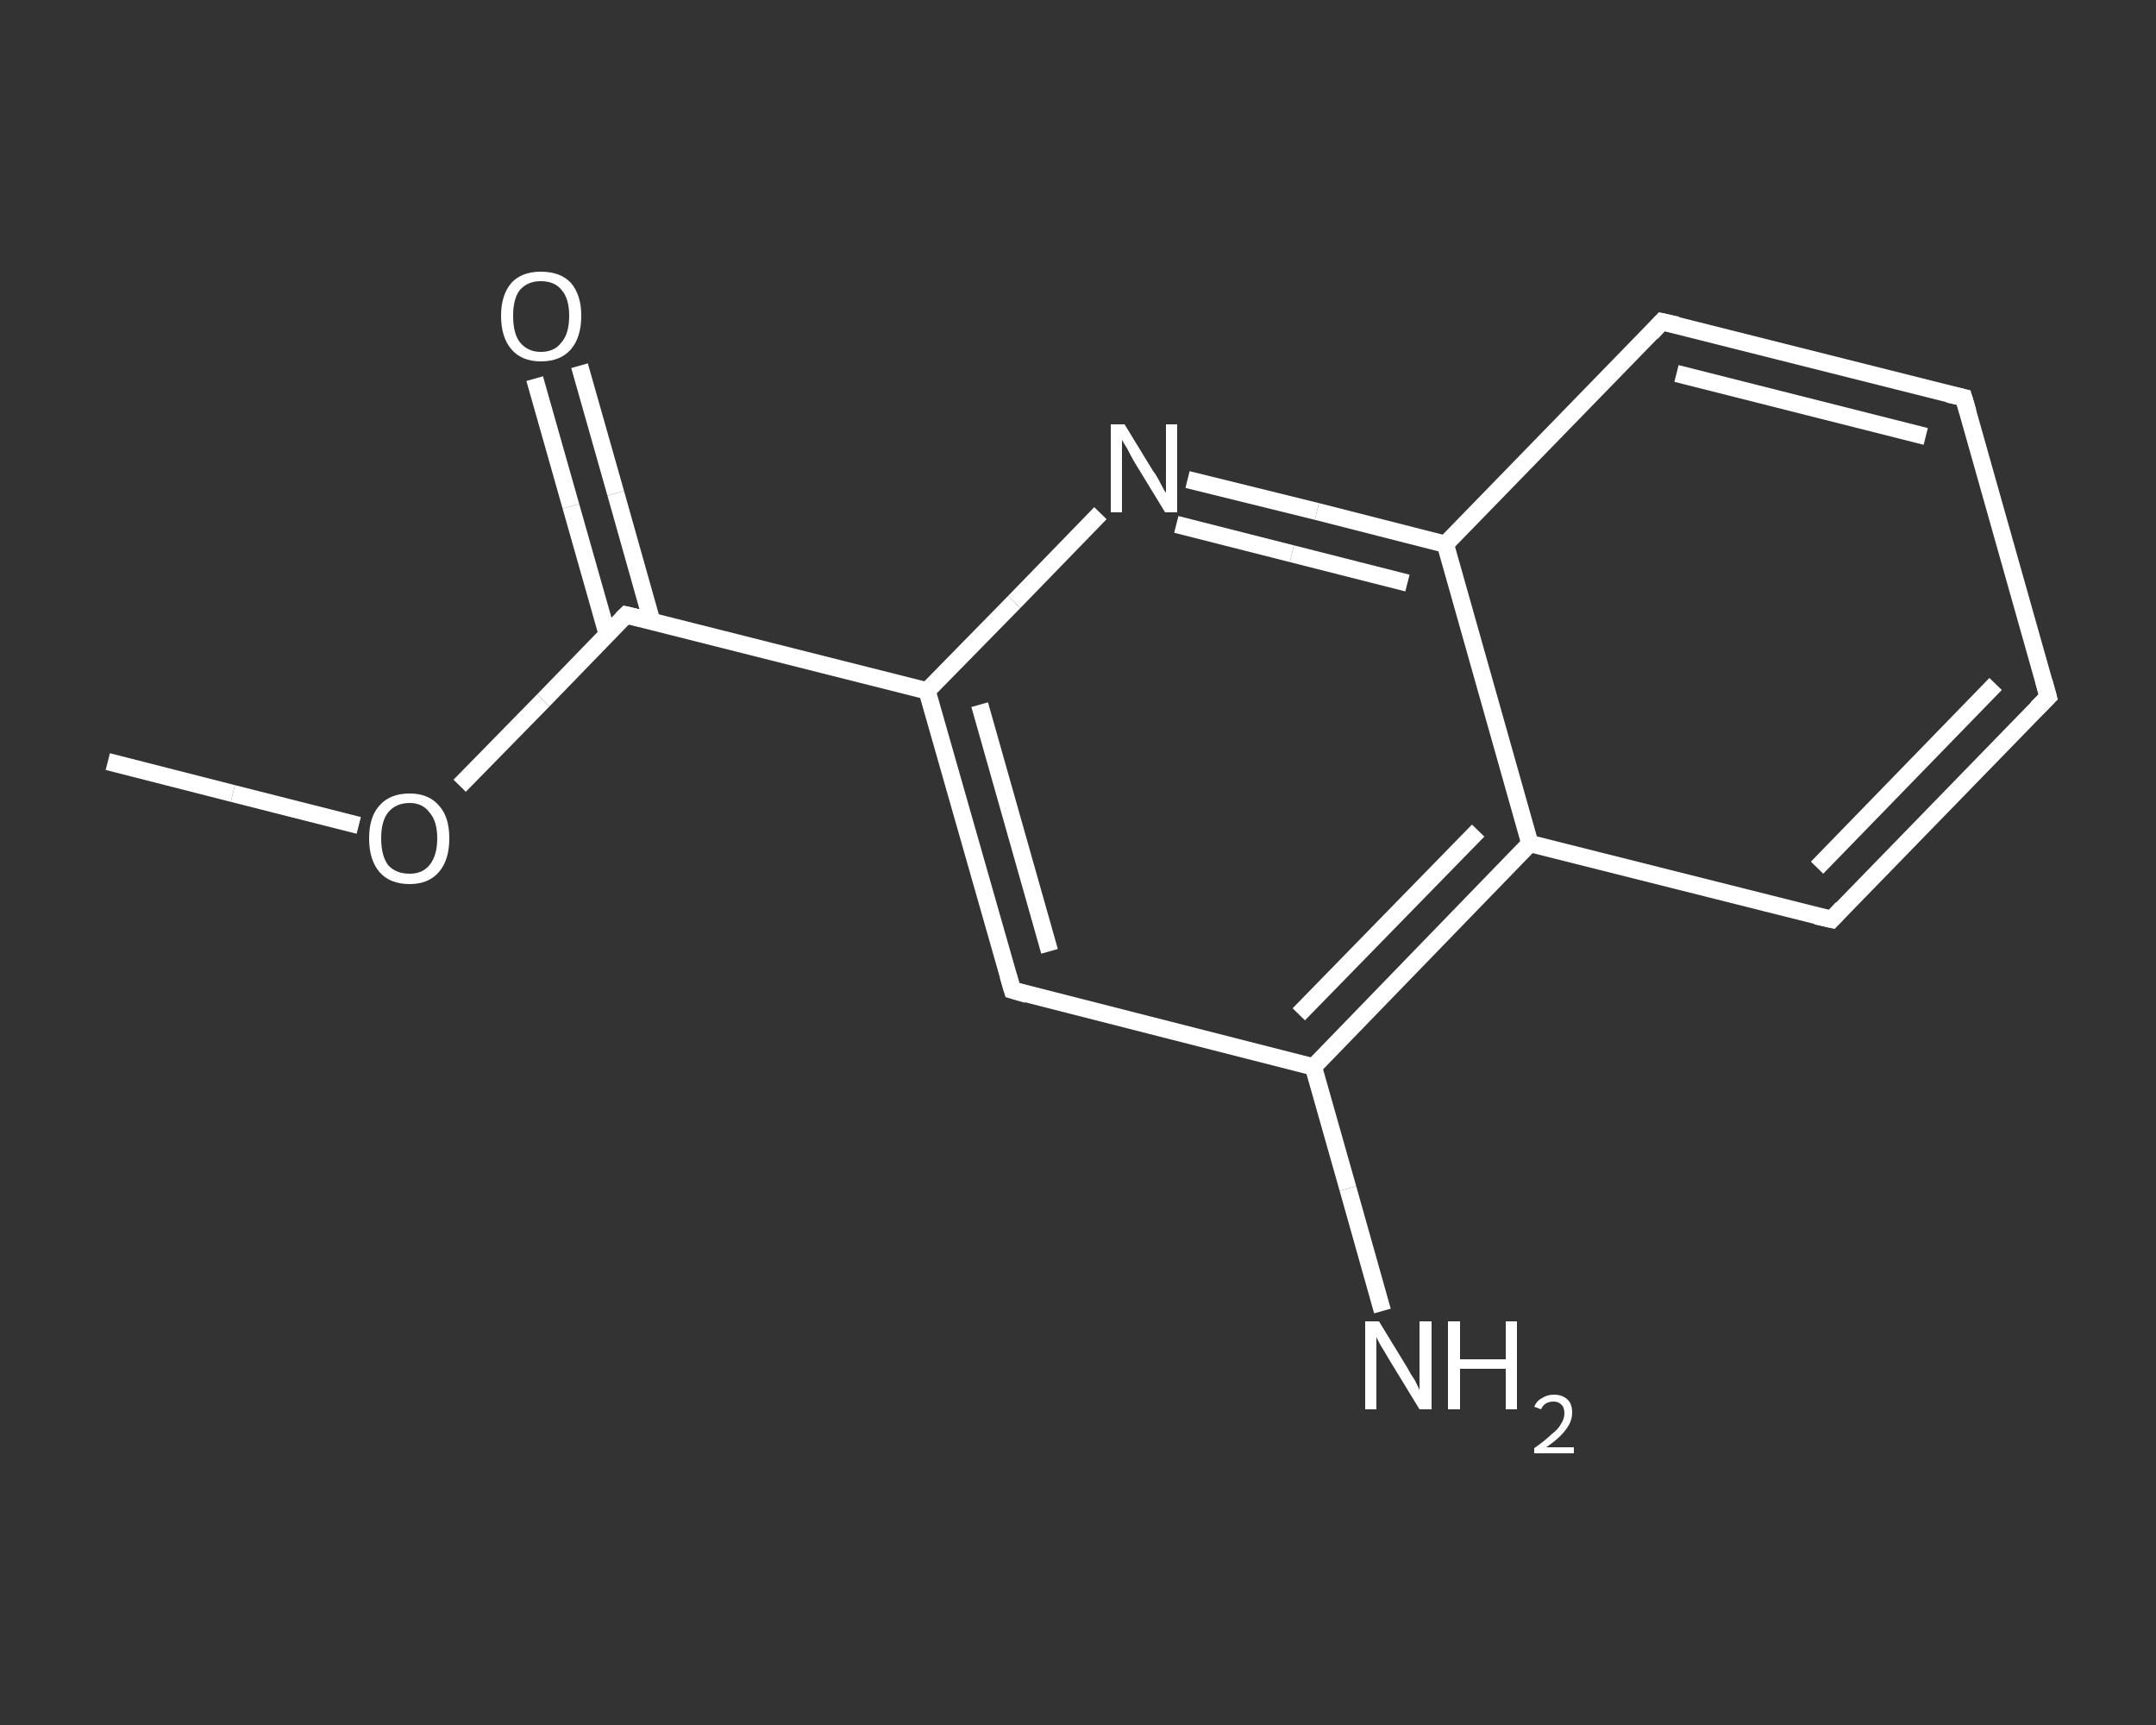 <?xml version='1.0' encoding='iso-8859-1'?>
<svg version='1.1' baseProfile='full'
              xmlns='http://www.w3.org/2000/svg'
                      xmlns:rdkit='http://www.rdkit.org/xml'
                      xmlns:xlink='http://www.w3.org/1999/xlink'
                  xml:space='preserve'
width='250px' height='200px' viewBox='0 0 250 200'>
<rect x="0" y="0" width="250" height="200" fill="#333333" stroke="none"/>
<!-- END OF HEADER -->
<rect style='opacity:1.0;fill:transparent;stroke:none' width='250.0' height='200.0' x='0.0' y='0.0'> </rect>
<path class='bond-0 atom-0 atom-1' d='M 12.5,88.3 L 27.0,92.0' style='fill:none;fill-rule:evenodd;stroke:#FFFFFF;stroke-width:2.0px;stroke-linecap:butt;stroke-linejoin:miter;stroke-opacity:1' />
<path class='bond-0 atom-0 atom-1' d='M 27.0,92.0 L 41.6,95.7' style='fill:none;fill-rule:evenodd;stroke:#FFFFFF;stroke-width:2.0px;stroke-linecap:butt;stroke-linejoin:miter;stroke-opacity:1' />
<path class='bond-1 atom-1 atom-2' d='M 53.3,91.1 L 63.0,81.2' style='fill:none;fill-rule:evenodd;stroke:#FFFFFF;stroke-width:2.0px;stroke-linecap:butt;stroke-linejoin:miter;stroke-opacity:1' />
<path class='bond-1 atom-1 atom-2' d='M 63.0,81.2 L 72.6,71.3' style='fill:none;fill-rule:evenodd;stroke:#FFFFFF;stroke-width:2.0px;stroke-linecap:butt;stroke-linejoin:miter;stroke-opacity:1' />
<path class='bond-2 atom-2 atom-3' d='M 75.6,72.1 L 71.4,57.2' style='fill:none;fill-rule:evenodd;stroke:#FFFFFF;stroke-width:2.0px;stroke-linecap:butt;stroke-linejoin:miter;stroke-opacity:1' />
<path class='bond-2 atom-2 atom-3' d='M 71.4,57.2 L 67.2,42.4' style='fill:none;fill-rule:evenodd;stroke:#FFFFFF;stroke-width:2.0px;stroke-linecap:butt;stroke-linejoin:miter;stroke-opacity:1' />
<path class='bond-2 atom-2 atom-3' d='M 70.4,73.5 L 66.2,58.7' style='fill:none;fill-rule:evenodd;stroke:#FFFFFF;stroke-width:2.0px;stroke-linecap:butt;stroke-linejoin:miter;stroke-opacity:1' />
<path class='bond-2 atom-2 atom-3' d='M 66.2,58.7 L 62.0,43.9' style='fill:none;fill-rule:evenodd;stroke:#FFFFFF;stroke-width:2.0px;stroke-linecap:butt;stroke-linejoin:miter;stroke-opacity:1' />
<path class='bond-3 atom-2 atom-4' d='M 72.6,71.3 L 107.5,80.1' style='fill:none;fill-rule:evenodd;stroke:#FFFFFF;stroke-width:2.0px;stroke-linecap:butt;stroke-linejoin:miter;stroke-opacity:1' />
<path class='bond-4 atom-4 atom-5' d='M 107.5,80.1 L 117.4,114.8' style='fill:none;fill-rule:evenodd;stroke:#FFFFFF;stroke-width:2.0px;stroke-linecap:butt;stroke-linejoin:miter;stroke-opacity:1' />
<path class='bond-4 atom-4 atom-5' d='M 113.6,81.7 L 121.7,110.3' style='fill:none;fill-rule:evenodd;stroke:#FFFFFF;stroke-width:2.0px;stroke-linecap:butt;stroke-linejoin:miter;stroke-opacity:1' />
<path class='bond-5 atom-5 atom-6' d='M 117.4,114.8 L 152.3,123.7' style='fill:none;fill-rule:evenodd;stroke:#FFFFFF;stroke-width:2.0px;stroke-linecap:butt;stroke-linejoin:miter;stroke-opacity:1' />
<path class='bond-6 atom-6 atom-7' d='M 152.3,123.7 L 156.3,137.8' style='fill:none;fill-rule:evenodd;stroke:#FFFFFF;stroke-width:2.0px;stroke-linecap:butt;stroke-linejoin:miter;stroke-opacity:1' />
<path class='bond-6 atom-6 atom-7' d='M 156.3,137.8 L 160.3,152.0' style='fill:none;fill-rule:evenodd;stroke:#FFFFFF;stroke-width:2.0px;stroke-linecap:butt;stroke-linejoin:miter;stroke-opacity:1' />
<path class='bond-7 atom-6 atom-8' d='M 152.3,123.7 L 177.4,97.8' style='fill:none;fill-rule:evenodd;stroke:#FFFFFF;stroke-width:2.0px;stroke-linecap:butt;stroke-linejoin:miter;stroke-opacity:1' />
<path class='bond-7 atom-6 atom-8' d='M 150.6,117.6 L 171.4,96.3' style='fill:none;fill-rule:evenodd;stroke:#FFFFFF;stroke-width:2.0px;stroke-linecap:butt;stroke-linejoin:miter;stroke-opacity:1' />
<path class='bond-8 atom-8 atom-9' d='M 177.4,97.8 L 212.4,106.6' style='fill:none;fill-rule:evenodd;stroke:#FFFFFF;stroke-width:2.0px;stroke-linecap:butt;stroke-linejoin:miter;stroke-opacity:1' />
<path class='bond-9 atom-9 atom-10' d='M 212.4,106.6 L 237.5,80.8' style='fill:none;fill-rule:evenodd;stroke:#FFFFFF;stroke-width:2.0px;stroke-linecap:butt;stroke-linejoin:miter;stroke-opacity:1' />
<path class='bond-9 atom-9 atom-10' d='M 210.7,100.6 L 231.4,79.3' style='fill:none;fill-rule:evenodd;stroke:#FFFFFF;stroke-width:2.0px;stroke-linecap:butt;stroke-linejoin:miter;stroke-opacity:1' />
<path class='bond-10 atom-10 atom-11' d='M 237.5,80.8 L 227.7,46.1' style='fill:none;fill-rule:evenodd;stroke:#FFFFFF;stroke-width:2.0px;stroke-linecap:butt;stroke-linejoin:miter;stroke-opacity:1' />
<path class='bond-11 atom-11 atom-12' d='M 227.7,46.1 L 192.7,37.3' style='fill:none;fill-rule:evenodd;stroke:#FFFFFF;stroke-width:2.0px;stroke-linecap:butt;stroke-linejoin:miter;stroke-opacity:1' />
<path class='bond-11 atom-11 atom-12' d='M 223.3,50.6 L 194.4,43.3' style='fill:none;fill-rule:evenodd;stroke:#FFFFFF;stroke-width:2.0px;stroke-linecap:butt;stroke-linejoin:miter;stroke-opacity:1' />
<path class='bond-12 atom-12 atom-13' d='M 192.7,37.3 L 167.6,63.1' style='fill:none;fill-rule:evenodd;stroke:#FFFFFF;stroke-width:2.0px;stroke-linecap:butt;stroke-linejoin:miter;stroke-opacity:1' />
<path class='bond-13 atom-13 atom-14' d='M 167.6,63.1 L 152.7,59.3' style='fill:none;fill-rule:evenodd;stroke:#FFFFFF;stroke-width:2.0px;stroke-linecap:butt;stroke-linejoin:miter;stroke-opacity:1' />
<path class='bond-13 atom-13 atom-14' d='M 152.7,59.3 L 137.7,55.6' style='fill:none;fill-rule:evenodd;stroke:#FFFFFF;stroke-width:2.0px;stroke-linecap:butt;stroke-linejoin:miter;stroke-opacity:1' />
<path class='bond-13 atom-13 atom-14' d='M 163.2,67.6 L 149.8,64.2' style='fill:none;fill-rule:evenodd;stroke:#FFFFFF;stroke-width:2.0px;stroke-linecap:butt;stroke-linejoin:miter;stroke-opacity:1' />
<path class='bond-13 atom-13 atom-14' d='M 149.8,64.2 L 136.4,60.8' style='fill:none;fill-rule:evenodd;stroke:#FFFFFF;stroke-width:2.0px;stroke-linecap:butt;stroke-linejoin:miter;stroke-opacity:1' />
<path class='bond-14 atom-14 atom-4' d='M 127.6,59.5 L 117.6,69.8' style='fill:none;fill-rule:evenodd;stroke:#FFFFFF;stroke-width:2.0px;stroke-linecap:butt;stroke-linejoin:miter;stroke-opacity:1' />
<path class='bond-14 atom-14 atom-4' d='M 117.6,69.8 L 107.5,80.1' style='fill:none;fill-rule:evenodd;stroke:#FFFFFF;stroke-width:2.0px;stroke-linecap:butt;stroke-linejoin:miter;stroke-opacity:1' />
<path class='bond-15 atom-13 atom-8' d='M 167.6,63.1 L 177.4,97.8' style='fill:none;fill-rule:evenodd;stroke:#FFFFFF;stroke-width:2.0px;stroke-linecap:butt;stroke-linejoin:miter;stroke-opacity:1' />
<path d='M 72.1,71.8 L 72.6,71.3 L 74.3,71.7' style='fill:none;stroke:#FFFFFF;stroke-width:2.0px;stroke-linecap:butt;stroke-linejoin:miter;stroke-opacity:1;' />
<path d='M 116.9,113.1 L 117.4,114.8 L 119.1,115.3' style='fill:none;stroke:#FFFFFF;stroke-width:2.0px;stroke-linecap:butt;stroke-linejoin:miter;stroke-opacity:1;' />
<path d='M 210.6,106.2 L 212.4,106.6 L 213.6,105.3' style='fill:none;stroke:#FFFFFF;stroke-width:2.0px;stroke-linecap:butt;stroke-linejoin:miter;stroke-opacity:1;' />
<path d='M 236.2,82.1 L 237.5,80.8 L 237.0,79.0' style='fill:none;stroke:#FFFFFF;stroke-width:2.0px;stroke-linecap:butt;stroke-linejoin:miter;stroke-opacity:1;' />
<path d='M 228.2,47.8 L 227.7,46.1 L 225.9,45.7' style='fill:none;stroke:#FFFFFF;stroke-width:2.0px;stroke-linecap:butt;stroke-linejoin:miter;stroke-opacity:1;' />
<path d='M 194.5,37.7 L 192.7,37.3 L 191.5,38.6' style='fill:none;stroke:#FFFFFF;stroke-width:2.0px;stroke-linecap:butt;stroke-linejoin:miter;stroke-opacity:1;' />
<path class='atom-1' d='M 42.8 97.2
Q 42.8 94.7, 44.0 93.4
Q 45.2 92.0, 47.5 92.0
Q 49.7 92.0, 50.9 93.4
Q 52.1 94.7, 52.1 97.2
Q 52.1 99.7, 50.9 101.1
Q 49.7 102.5, 47.5 102.5
Q 45.2 102.5, 44.0 101.1
Q 42.8 99.7, 42.8 97.2
M 47.5 101.3
Q 49.0 101.3, 49.8 100.3
Q 50.7 99.2, 50.7 97.2
Q 50.7 95.2, 49.8 94.2
Q 49.0 93.1, 47.5 93.1
Q 45.9 93.1, 45.0 94.2
Q 44.2 95.2, 44.2 97.2
Q 44.2 99.2, 45.0 100.3
Q 45.9 101.3, 47.5 101.3
' fill='#FFFFFF'/>
<path class='atom-3' d='M 58.1 36.6
Q 58.1 34.2, 59.3 32.8
Q 60.5 31.5, 62.7 31.5
Q 65.0 31.5, 66.2 32.8
Q 67.4 34.2, 67.4 36.6
Q 67.4 39.1, 66.2 40.5
Q 65.0 41.9, 62.7 41.9
Q 60.5 41.9, 59.3 40.5
Q 58.1 39.1, 58.1 36.6
M 62.7 40.8
Q 64.3 40.8, 65.1 39.7
Q 66.0 38.7, 66.0 36.6
Q 66.0 34.6, 65.1 33.6
Q 64.3 32.6, 62.7 32.6
Q 61.2 32.6, 60.3 33.6
Q 59.5 34.6, 59.5 36.6
Q 59.5 38.7, 60.3 39.7
Q 61.2 40.8, 62.7 40.8
' fill='#FFFFFF'/>
<path class='atom-7' d='M 159.9 153.2
L 163.2 158.6
Q 163.5 159.2, 164.1 160.1
Q 164.6 161.1, 164.6 161.2
L 164.6 153.2
L 166.0 153.2
L 166.0 163.4
L 164.6 163.4
L 161.0 157.5
Q 160.6 156.8, 160.1 156.0
Q 159.7 155.3, 159.6 155.0
L 159.6 163.4
L 158.3 163.4
L 158.3 153.2
L 159.9 153.2
' fill='#FFFFFF'/>
<path class='atom-7' d='M 167.9 153.2
L 169.3 153.2
L 169.3 157.6
L 174.6 157.6
L 174.6 153.2
L 175.9 153.2
L 175.9 163.4
L 174.6 163.4
L 174.6 158.7
L 169.3 158.7
L 169.3 163.4
L 167.9 163.4
L 167.9 153.2
' fill='#FFFFFF'/>
<path class='atom-7' d='M 177.9 163.1
Q 178.2 162.4, 178.8 162.1
Q 179.4 161.7, 180.2 161.7
Q 181.2 161.7, 181.8 162.3
Q 182.3 162.8, 182.3 163.8
Q 182.3 164.8, 181.6 165.7
Q 180.9 166.7, 179.3 167.8
L 182.5 167.8
L 182.5 168.5
L 177.9 168.5
L 177.9 167.9
Q 179.2 167.0, 179.9 166.3
Q 180.7 165.7, 181.0 165.1
Q 181.4 164.5, 181.4 163.9
Q 181.4 163.2, 181.1 162.9
Q 180.7 162.5, 180.2 162.5
Q 179.6 162.5, 179.3 162.7
Q 178.9 162.9, 178.7 163.4
L 177.9 163.1
' fill='#FFFFFF'/>
<path class='atom-14' d='M 130.4 49.2
L 133.7 54.6
Q 134.1 55.1, 134.6 56.1
Q 135.1 57.1, 135.2 57.1
L 135.2 49.2
L 136.5 49.2
L 136.5 59.4
L 135.1 59.4
L 131.5 53.5
Q 131.1 52.8, 130.7 52.0
Q 130.2 51.2, 130.1 51.0
L 130.1 59.4
L 128.8 59.4
L 128.8 49.2
L 130.4 49.2
' fill='#FFFFFF'/>
</svg>
